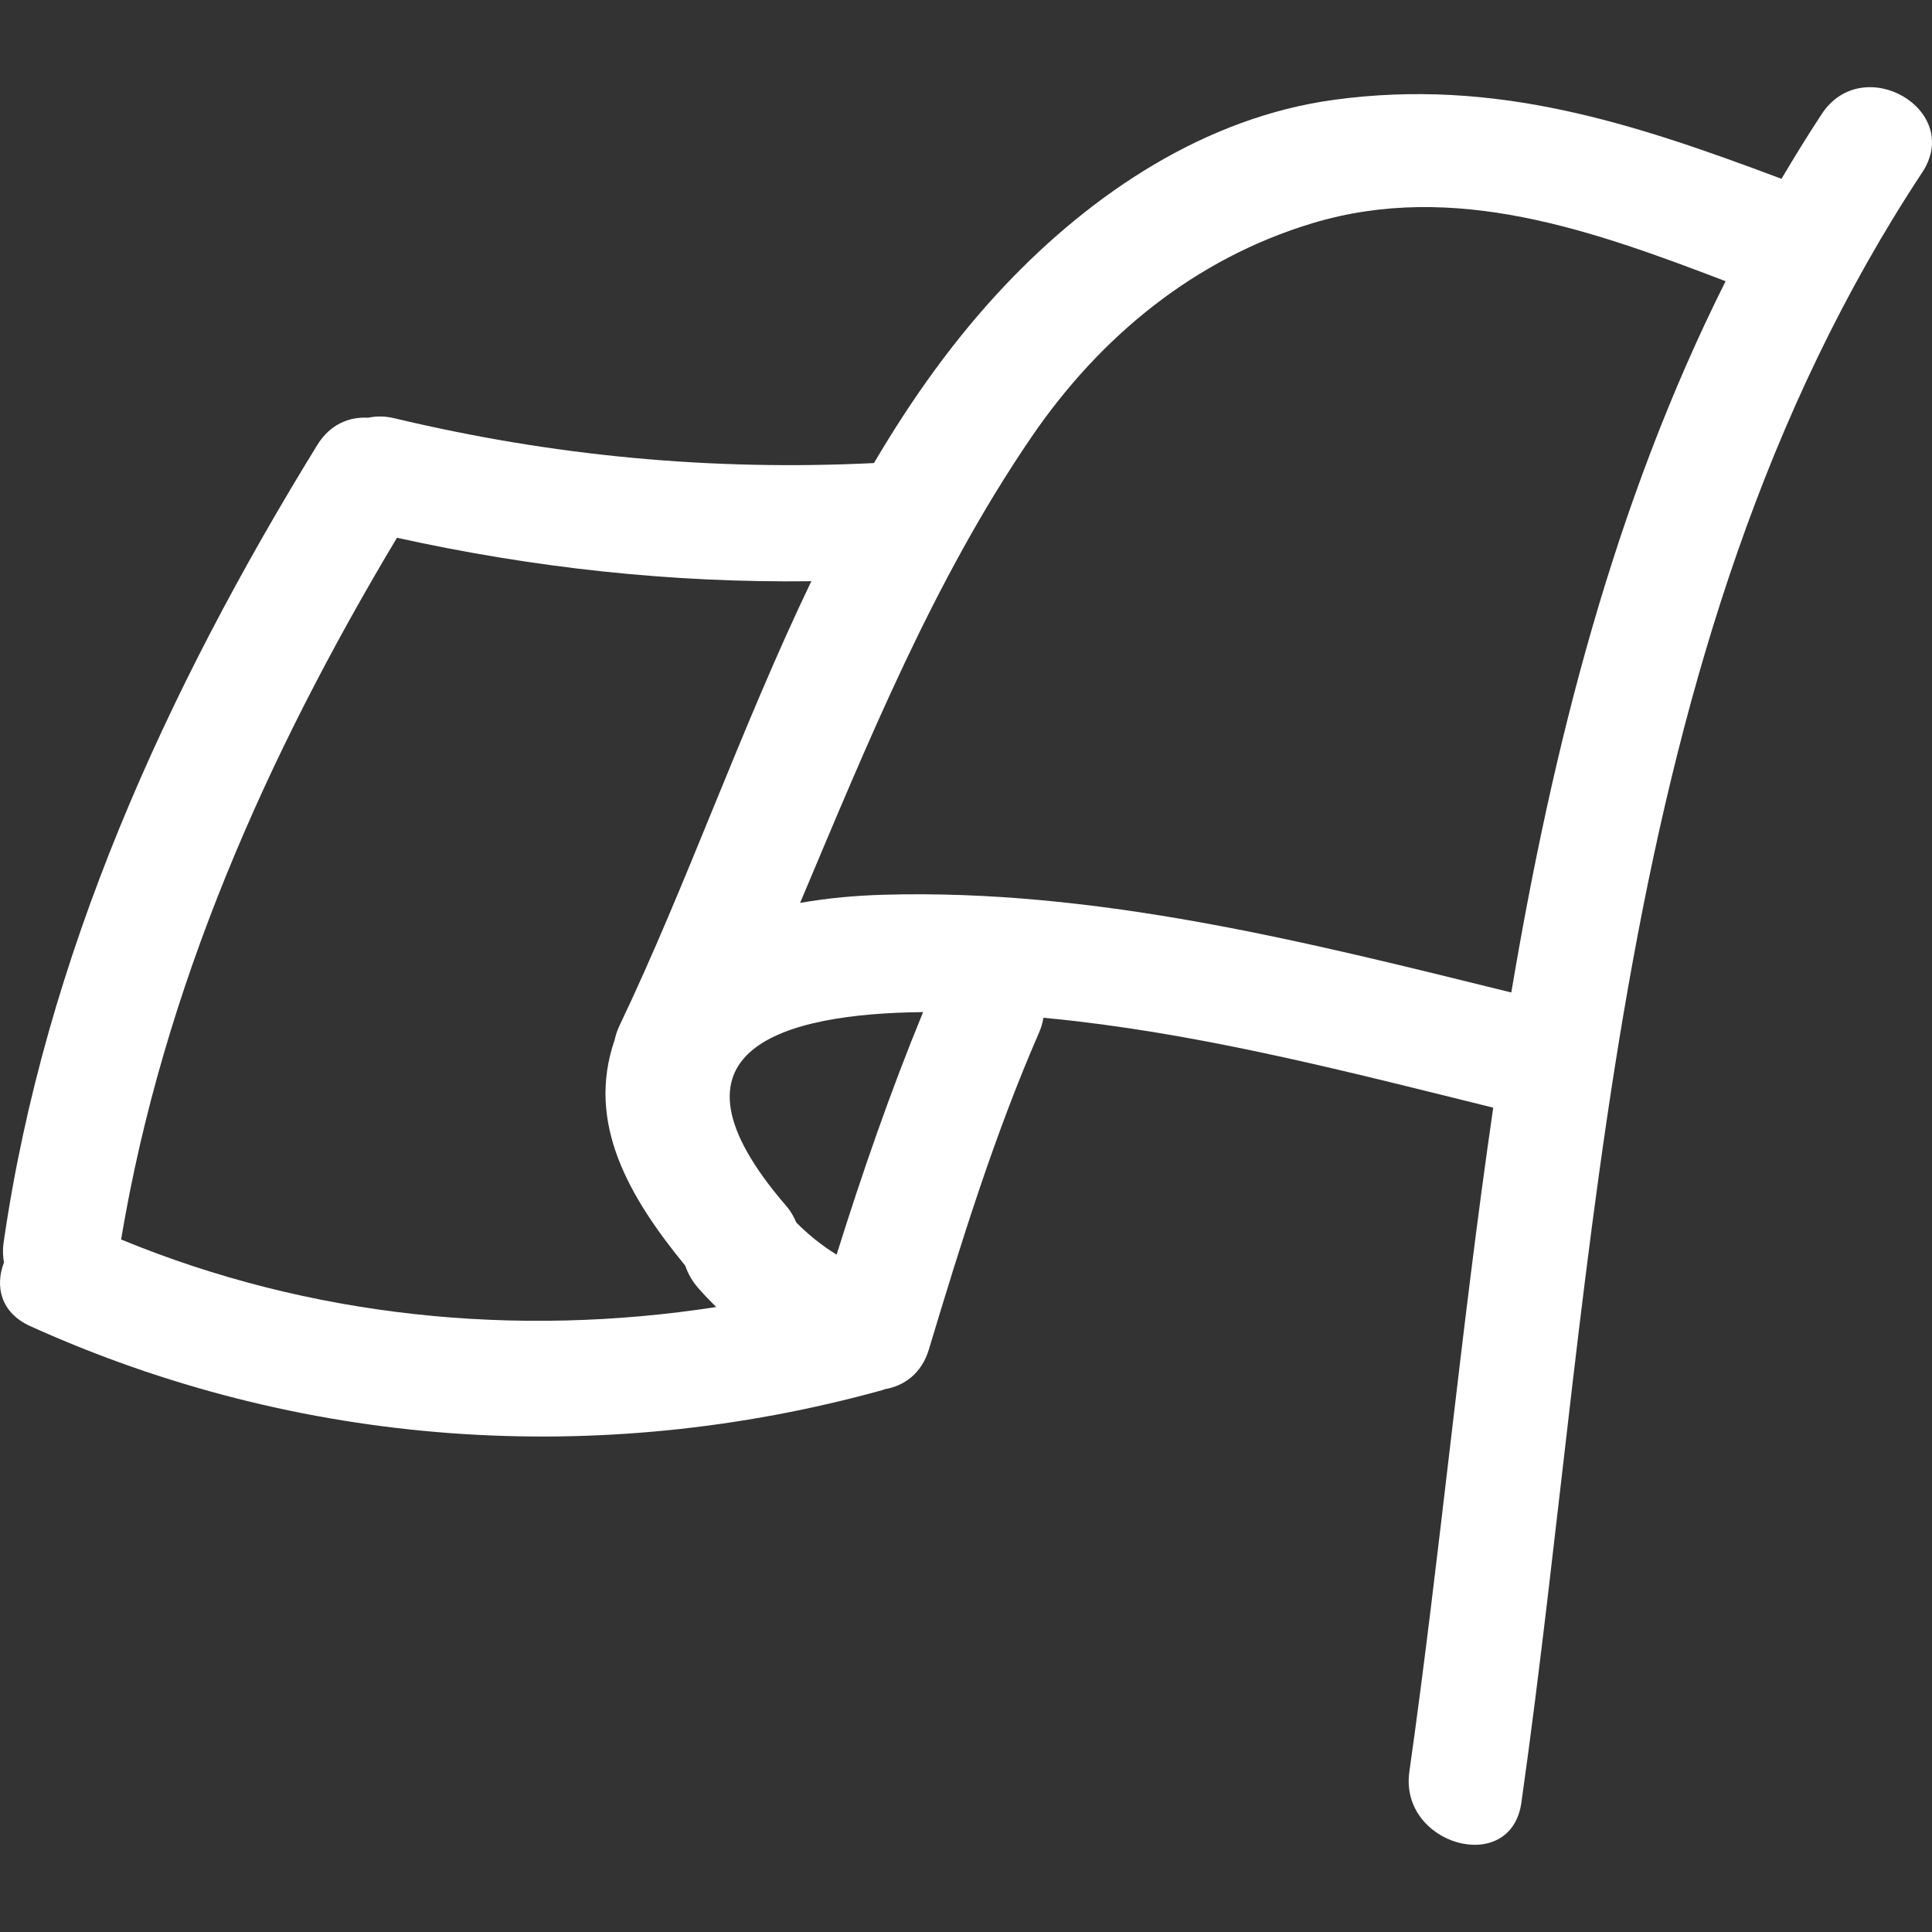<?xml version="1.0" encoding="UTF-8"?> <svg xmlns="http://www.w3.org/2000/svg" width="800" height="800" viewBox="0 0 800 800" fill="none"><rect x="0" y="0" width="800" height="800" fill="#333333" stroke="none"/><path d="M754.4 47.136C748.555 55.991 743.043 64.992 737.679 74.038C676.082 50.904 619.261 32.222 552.436 41.324C499.093 48.593 452.165 80.05 415.957 118.375C394.96 140.598 377.379 165.422 361.887 191.745C294.616 195.036 228.969 188.882 163.366 173.2C159.401 172.248 155.75 172.273 152.441 172.967C144.646 172.505 136.674 175.663 131.39 184.248C68.915 285.75 18.521 395.937 1.469 514.731C1.057 517.594 1.224 520.252 1.636 522.788C-2.093 532.431 0.161 543.523 12.517 549.121C123.774 599.471 247.78 608.128 365.413 575.607C365.764 575.513 366.031 575.342 366.368 575.238C374.341 573.901 381.618 568.784 384.617 558.806C397.985 514.396 411.759 470.005 430.304 427.445C431.186 425.406 431.727 423.408 432.078 421.429C436.834 421.877 441.303 422.356 445.313 422.817C503.874 429.631 561.168 444.521 618.316 458.663C604.866 550.766 596.303 643.864 583.584 733.642C579.289 763.979 625.635 777.05 629.972 746.431C662.09 519.693 665.613 268.851 795.937 71.423C813.093 45.434 771.416 21.365 754.4 47.136ZM50.146 513.24C67.551 409.135 110.371 312.89 164.377 222.676C221.019 235.174 278.116 241.414 335.957 240.668C306.886 301.18 284.513 366.045 256.467 424.797C255.528 426.758 254.932 428.696 254.512 430.6C242.576 465.127 260.586 495.788 283.733 524.074C284.891 527.382 286.655 530.546 289.094 533.322C291.49 536.057 294.002 538.662 296.564 541.209C213.635 554.056 128.23 545.461 50.146 513.24ZM346.428 519.515C340.373 515.836 334.868 511.363 329.735 506.237C328.736 503.872 327.446 501.532 325.522 499.304C269.304 434.167 325.004 419.664 382.241 419.09C368.688 452.019 357.069 485.57 346.428 519.515ZM625.799 410.97C540.657 389.941 453.799 367.933 365.678 370.504C354.826 370.821 343.04 371.79 331.297 373.885C359.314 307.536 386.339 240.626 427.125 180.948C455.659 139.197 494.841 107.077 543.478 92.42C602.185 74.725 659.657 95.481 714.535 116.442C668.426 208.422 643.029 308.589 625.799 410.97Z" fill="white"></path></svg> 